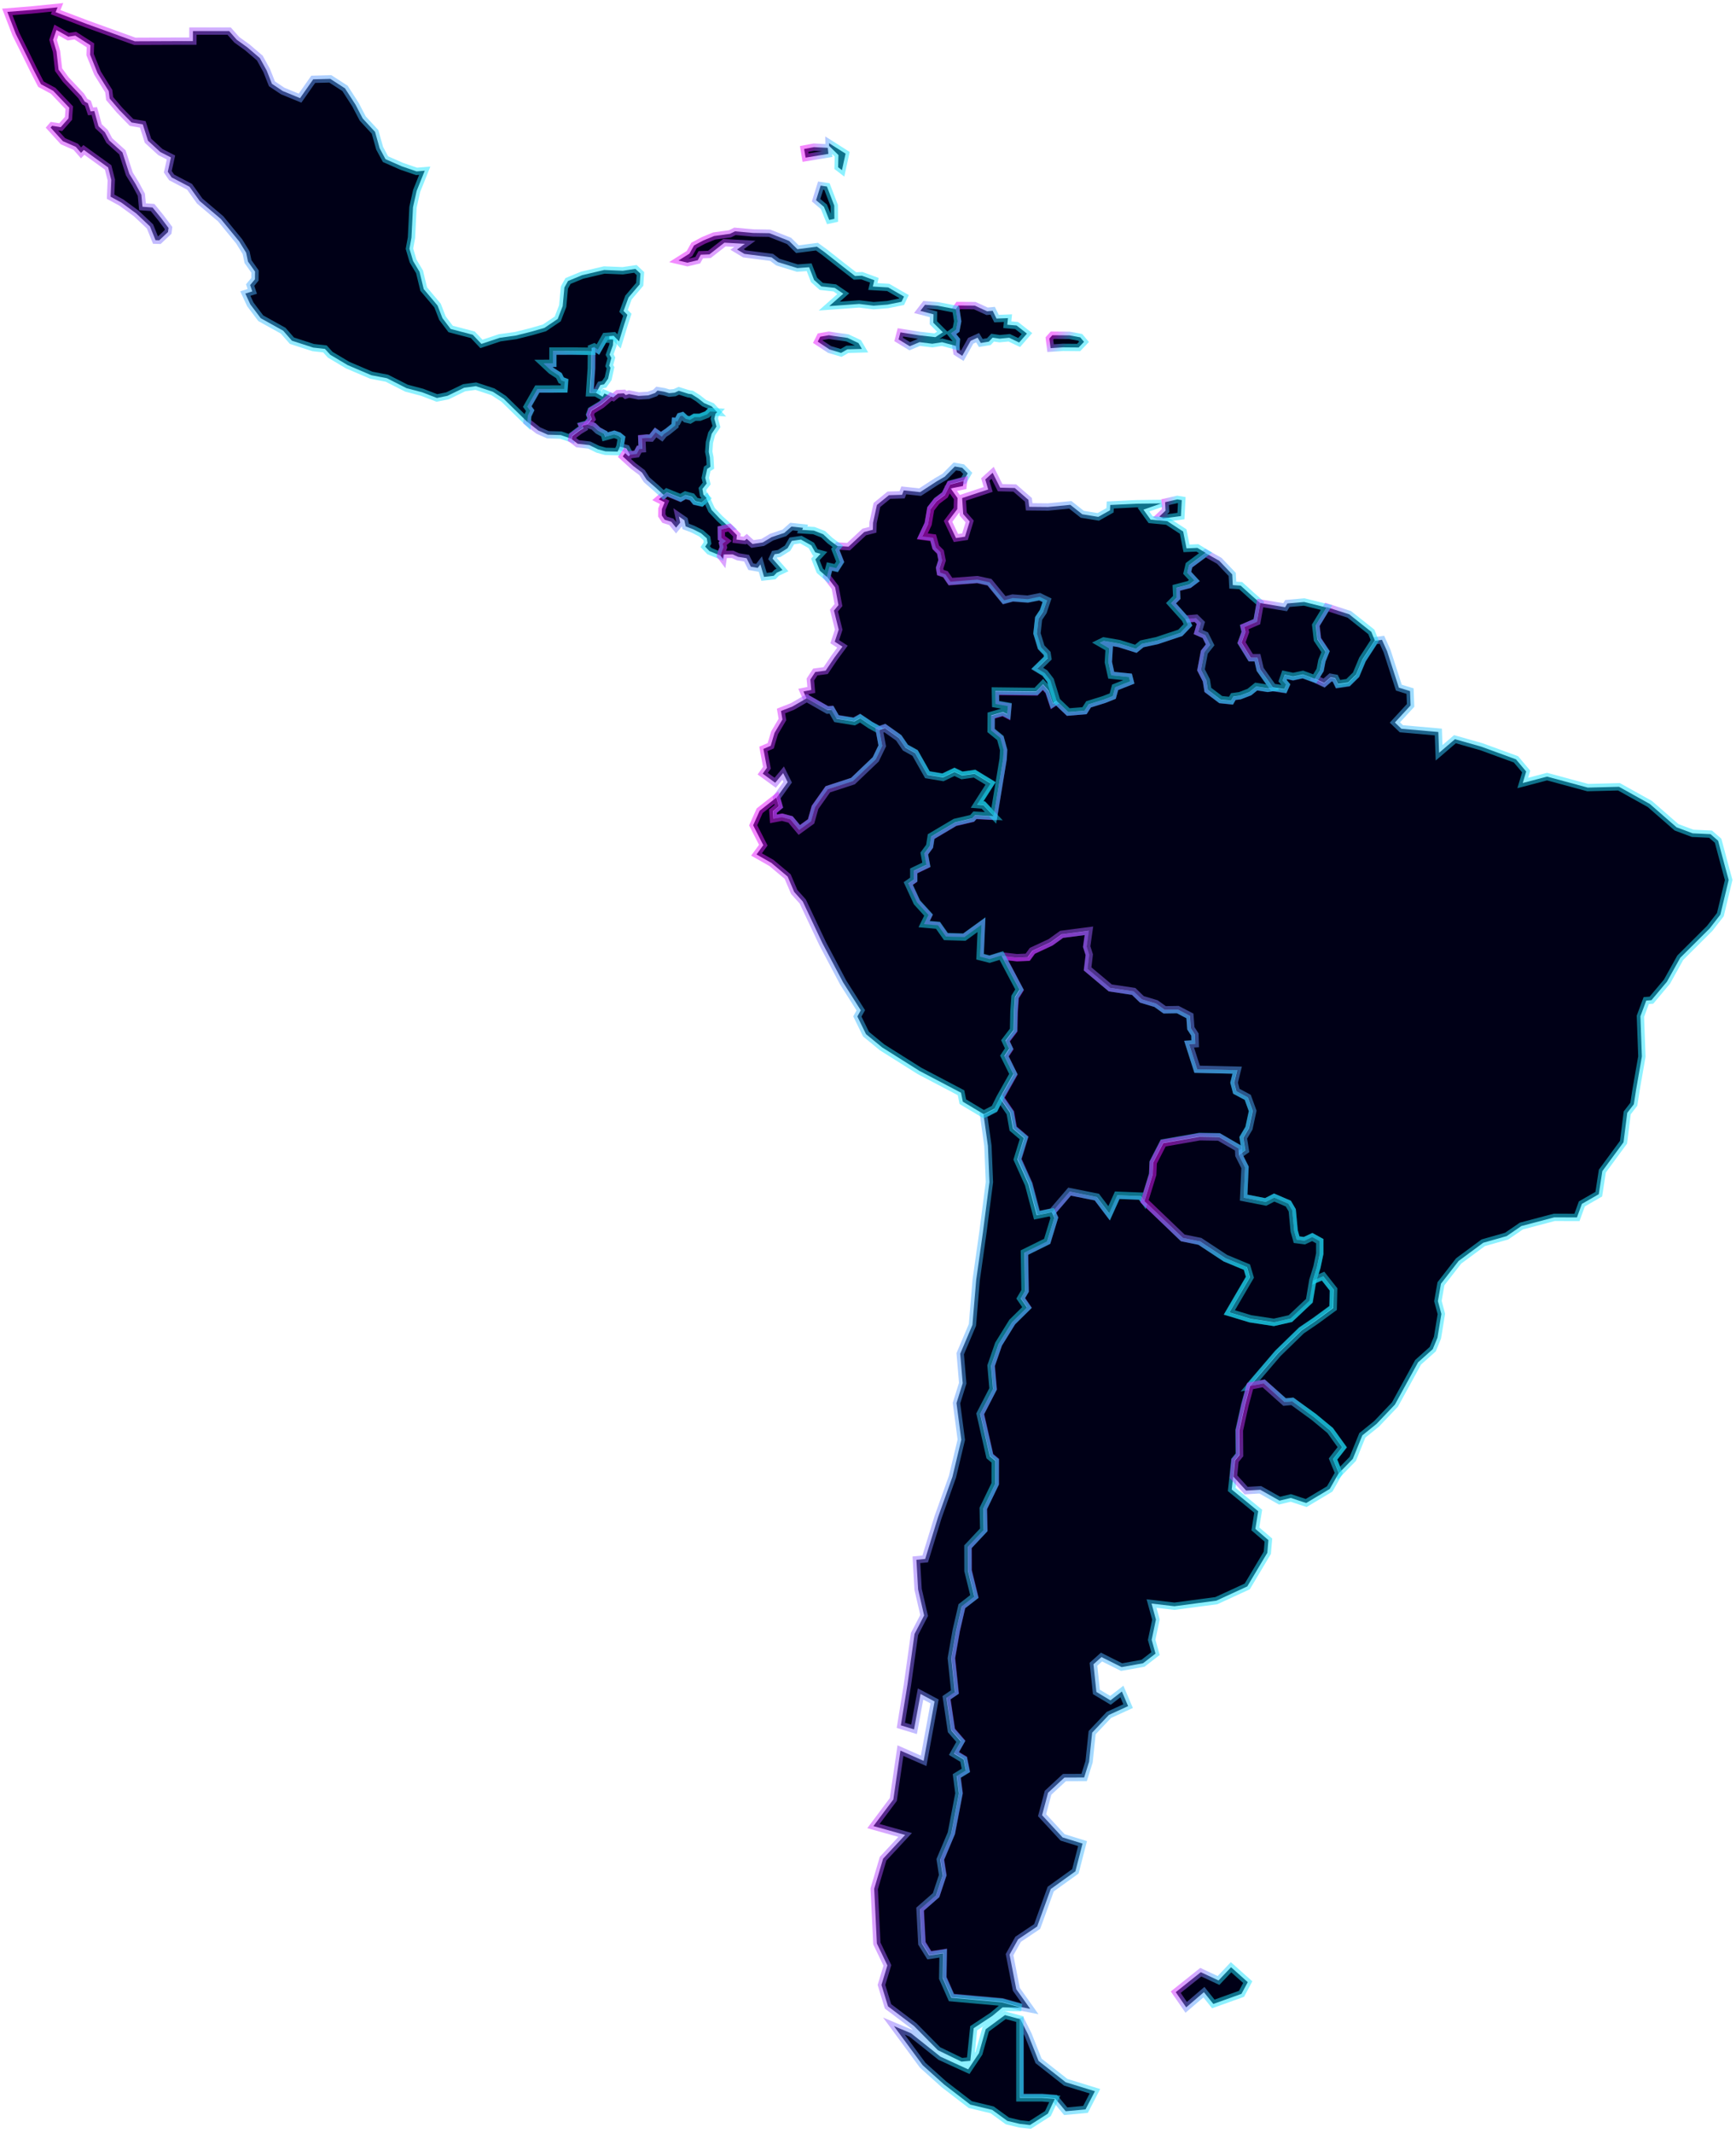 <svg width="237" height="291" viewBox="0 0 237 291" fill="none" xmlns="http://www.w3.org/2000/svg">
<path d="M148.196 287.817L145.489 288.066L144.036 286.311L142.319 286.179L139.269 286.176L139.267 275.432L140.361 277.616L141.786 281.2L145.49 284.112L149.479 285.339L148.196 287.817ZM149.721 163.338L151.395 165.552L152.507 163.086L155.756 163.213L156.216 163.868L161.455 168.895L163.784 169.367L167.266 171.667L170.201 172.889L170.61 174.273L167.805 179.083L170.678 179.951L173.878 180.438L176.131 179.925L178.715 177.487L179.18 174.698L180.592 174.095L182.022 175.914L181.964 178.445L179.565 180.203L177.651 181.506L174.435 184.635L170.633 189.08L169.92 191.717L169.158 195.138L169.187 198.49L168.569 199.245L168.348 201.446L168.153 203.236L171.771 206.199L171.382 208.606L173.162 210.138L173.017 211.867L170.279 216.458L166.055 218.403L160.339 219.161L157.209 218.794L157.808 220.977L157.225 223.743L157.751 225.625L156.042 226.946L153.121 227.467L150.381 226.097L149.281 227.08L149.678 230.852L151.602 232.006L153.162 230.797L154.01 232.792L151.386 233.991L149.099 236.414L148.68 240.386L148.006 242.529L145.315 242.54L143.081 244.609L142.264 247.672L145.066 250.704L147.791 251.548L146.811 255.336L143.445 257.751L141.594 262.86L138.993 264.608L137.825 266.701L138.745 271.419L140.641 274.096L139.44 273.861L136.799 273.134L129.914 272.516L128.733 269.84L128.788 266.453L126.891 266.742L125.887 265.119L125.638 260.443L127.824 258.534L128.727 255.809L128.396 253.662L129.906 250.083L130.947 244.644L130.641 242.274L131.885 241.514L131.58 240.011L130.258 239.216L131.197 237.559L129.91 236.073L129.244 231.604L130.39 230.825L129.908 226.206L130.578 222.392L131.34 219.116L133.046 217.794L132.179 214.274L132.17 211.004L134.328 208.703L134.262 205.787L135.888 202.419L135.895 199.281L135.155 198.662L133.842 192.873L135.598 189.475L135.329 186.308L136.347 183.363L138.213 180.351L140.224 178.368L139.371 177.123L139.966 176.105L139.875 170.877L142.979 169.342L143.956 166.131L143.611 165.36L145.985 162.593L149.721 163.338Z" fill="#000017" stroke="url(#paint0_linear_675_668)" stroke-opacity="0.5"/>
<path d="M155.775 163.208L152.529 163.082L151.42 165.545L149.747 163.333L146.024 162.59L143.653 165.354L141.6 165.776L140.486 161.561L138.956 158.16L139.853 155.247L138.36 153.978L137.98 151.823L136.586 149.799L138.38 146.604L137.156 144.129L137.809 143.142L137.299 142.055L138.412 140.592L138.466 138.111L138.607 136.067L139.218 135.085L136.758 130.434L138.874 130.677L140.34 130.614L140.974 129.743L143.462 128.577L144.961 127.497L148.684 127.012L148.381 129.165L148.731 130.272L148.503 132.206L151.592 134.798L154.778 135.276L155.898 136.36L157.821 136.936L158.999 137.781L160.789 137.751L162.442 138.615L162.567 140.302L163.122 141.155L163.158 142.417L162.329 142.466L163.423 145.889L168.878 146.011L168.461 147.716L168.765 148.885L170.32 149.717L170.991 151.567L170.486 153.919L169.707 155.232L169.981 156.946L169.091 157.568L169.042 156.64L166.391 155.102L163.749 155.06L158.791 155.934L157.426 158.586L157.355 160.215L156.233 163.862L155.775 163.208Z" fill="#000017" stroke="url(#paint1_linear_675_668)" stroke-opacity="0.5"/>
<path d="M170.666 189.113L174.472 184.667L177.693 181.537L179.61 180.234L182.013 178.476L182.071 175.944L180.639 174.126L179.226 174.729L179.786 172.916L180.173 171.068L180.174 169.358L179.148 168.795L178.077 169.297L177.012 169.158L176.68 167.967L176.414 165.142L175.88 164.224L173.952 163.395L172.788 163.995L169.775 163.408L169.964 159.274L169.121 157.592L170.013 156.969L169.738 155.253L170.52 153.938L171.027 151.583L170.353 149.731L168.794 148.898L168.489 147.728L168.907 146.02L163.436 145.898L162.339 142.471L163.171 142.422L163.134 141.158L162.578 140.304L162.452 138.615L160.794 137.751L158.999 137.78L157.818 136.934L155.89 136.358L154.766 135.272L151.57 134.794L148.472 132.198L148.701 130.262L148.35 129.154L148.654 126.998L144.92 127.484L143.417 128.565L140.921 129.732L140.285 130.605L138.816 130.668L136.694 130.424L135.084 130.92L133.786 130.589L133.976 126.216L131.635 127.91L129.116 127.836L128.038 126.302L126.144 126.135L126.747 124.903L125.161 123.16L123.974 120.584L124.726 120.061L124.724 118.856L126.448 118.033L126.164 116.491L126.892 115.5L127.099 114.172L130.362 112.238L132.701 111.691L133.084 111.264L135.656 111.397L136.938 103.621L137.005 102.392L136.558 100.77L135.292 99.737L135.306 97.679L136.915 97.212L137.484 97.506L137.581 96.421L135.909 96.128L135.874 94.355L141.433 94.419L142.378 93.441L143.171 94.34L143.726 96.011L144.266 95.662L145.836 97.16L148.055 96.977L148.608 96.11L150.73 95.449L151.905 94.984L152.236 93.784L154.275 92.978L154.121 92.382L151.703 92.139L151.307 90.352L151.422 88.45L150.144 87.714L150.68 87.453L152.793 87.816L155.061 88.526L155.885 87.854L157.937 87.414L161.129 86.35L162.172 85.266L161.795 84.464L163.279 84.338L163.942 84.993L163.571 86.242L164.552 86.672L165.206 87.992L164.416 88.991L163.961 91.406L164.691 92.839L164.898 94.151L166.654 95.48L168.054 95.621L168.37 95.066L169.272 94.943L170.563 94.446L171.491 93.693L173.069 93.934L173.764 93.832L175.316 94.064L175.572 93.484L175.094 92.921L175.379 92.1L176.53 92.352L177.879 92.062L179.513 92.663L180.759 93.248L181.642 92.479L182.28 92.597L182.67 93.396L184.036 93.193L185.13 92.116L186.005 90.029L187.694 87.43L188.666 87.296L189.372 88.866L190.972 93.826L192.499 94.294L192.575 96.249L190.43 98.581L191.317 99.435L196.361 99.879L196.464 102.719L198.632 100.86L202.223 101.878L206.962 103.609L208.355 105.268L207.887 106.837L211.205 105.964L216.759 107.464L221.023 107.353L225.241 109.701L228.885 112.883L231.083 113.703L233.524 113.817L234.558 114.714L235.527 118.341L236 120.068L234.864 124.799L233.412 126.673L229.39 130.68L227.572 133.949L225.459 136.466L224.746 136.523L223.949 138.667L224.151 144.156L223.355 148.71L223.052 150.67L222.15 151.846L221.645 155.852L218.751 159.796L218.266 162.941L215.956 164.267L215.288 166.109L212.187 166.102L207.698 167.286L205.688 168.662L202.492 169.568L199.134 172.049L196.718 175.162L196.303 177.524L196.777 179.28L196.244 182.516L195.597 184.09L193.602 185.874L190.436 191.646L187.927 194.282L185.986 195.847L184.685 199.055L182.797 201.001L182.008 199.074L183.266 197.47L181.615 195.183L179.377 193.338L176.439 191.213L175.38 191.31L172.517 188.764L170.666 189.113Z" fill="#000017" stroke="url(#paint2_linear_675_668)" stroke-opacity="0.5"/>
<path d="M113.91 29.858L113.209 30.012L112.483 28.22L111.413 27.316L112.035 25.326L112.895 25.453L113.894 28.052L113.91 29.858ZM113.094 20.998L109.98 21.507L109.78 20.331L111.123 20.076L113.01 20.172L113.094 20.998ZM115.437 20.966L114.944 23.219L114.418 22.814L114.465 21.157L113.185 19.899L113.179 19.533L115.437 20.966Z" fill="#000017" stroke="url(#paint3_linear_675_668)" stroke-opacity="0.5"/>
<path d="M80.809 47.9L80.787 47.465L81.127 47.33L81.637 47.679L82.644 45.891L83.178 45.852L83.188 46.288L83.72 46.301L83.674 47.107L83.219 48.385L83.465 48.842L83.171 49.897L83.348 50.178L83.023 51.663L82.471 52.441L81.963 52.535L81.406 53.549L80.567 53.55L80.787 50.238L80.809 47.9Z" fill="#000017" stroke="url(#paint4_linear_675_668)" stroke-opacity="0.5"/>
<path d="M139.23 275.498L139.232 286.245L142.285 286.248L144.003 286.381L143.058 288.392L140.613 289.95L139.212 289.79L137.523 289.384L135.453 287.88L132.466 287.161L128.878 284.405L125.965 281.788L122.037 276.445L124.388 277.436L128.392 280.622L132.175 282.355L133.646 280.144L134.571 276.887L137.199 274.948L139.23 275.498ZM140.412 161.599L141.529 165.82L143.586 165.398L143.932 166.168L142.953 169.381L139.847 170.915L139.938 176.146L139.343 177.164L140.196 178.409L138.184 180.392L136.316 183.406L135.297 186.351L135.567 189.518L133.809 192.918L135.123 198.708L135.864 199.328L135.857 202.466L134.229 205.835L134.295 208.752L132.136 211.053L132.145 214.324L133.013 217.845L131.305 219.167L130.542 222.445L129.872 226.259L130.354 230.879L129.208 231.659L129.874 236.129L131.162 237.615L130.222 239.273L131.545 240.068L131.85 241.571L130.606 242.332L130.912 244.702L129.87 250.143L128.359 253.723L128.69 255.87L127.786 258.596L125.599 260.506L125.848 265.183L126.853 266.806L128.752 266.517L128.697 269.905L129.878 272.582L136.769 273.2L139.412 273.927L136.875 273.893L135.502 275.04L132.928 276.737L132.469 281.189L131.262 281.301L128.044 279.74L124.78 276.434L121.233 273.757L120.34 270.835L121.147 268.167L119.712 265.181L119.347 257.712L120.559 253.611L123.571 250.37L119.242 249.16L121.958 245.53L122.929 238.862L126.098 240.259L127.588 232.154L125.675 231.134L124.784 235.964L122.985 235.414L123.881 229.902L124.853 222.943L126.163 220.423L125.342 216.869L125.107 212.825L126.31 212.709L128.059 207.018L130.03 201.494L131.237 196.442L130.58 191.446L131.431 188.73L131.09 184.708L132.758 180.776L133.271 174.635L134.187 168.153L135.078 161.292L134.87 156.336L134.276 152.112L135.743 151.351L136.506 149.824L137.904 151.85L138.285 154.008L139.781 155.279L138.883 158.196L140.412 161.599Z" fill="#000017" stroke="url(#paint5_linear_675_668)" stroke-opacity="0.5"/>
<path d="M120.022 99.568L118.8 98.897L117.399 97.96L116.588 98.41L114.165 98.017L113.468 96.8L112.937 96.844L110.08 95.228L109.693 94.349L110.759 94.137L110.632 92.718L111.302 91.692L112.719 91.502L113.92 89.721L115.013 88.232L113.961 87.557L114.5 85.91L113.855 83.31L114.467 82.563L114.017 80.154L112.861 78.635L113.227 77.247L114.147 77.451L114.685 76.603L114.022 74.918L114.37 74.499L115.844 74.59L117.987 72.589L119.163 72.283L119.19 71.334L119.717 68.903L121.354 67.566L123.154 67.511L123.381 66.909L125.615 67.15L127.862 65.691L128.975 65.044L130.356 63.648L131.369 63.826L132.117 64.589L131.563 65.563L129.729 66.048L129.004 67.491L127.899 68.319L127.069 69.389L126.72 71.441L125.929 73.12L127.402 73.312L127.768 74.629L128.398 75.258L128.624 76.41L128.285 77.468L128.385 78.063L129.088 78.302L129.768 79.297L133.44 79.023L135.099 79.386L137.108 81.838L138.262 81.533L140.319 81.686L141.946 81.361L142.956 81.85L142.442 83.383L141.805 84.337L141.581 86.375L142.155 88.261L142.967 89.104L143.065 89.739L141.618 91.15L142.654 91.775L143.414 92.765L144.284 95.589L143.745 95.938L143.189 94.268L142.395 93.37L141.45 94.346L135.888 94.282L135.923 96.055L137.596 96.347L137.499 97.432L136.929 97.138L135.32 97.605L135.306 99.662L136.572 100.694L137.019 102.316L136.952 103.543L135.669 111.315L134.239 109.807L133.387 109.74L135.229 106.855L133.043 105.527L131.329 105.771L130.297 105.281L128.724 106.03L126.599 105.675L124.917 102.706L123.595 101.976L122.683 100.641L120.784 99.299L120.022 99.568Z" fill="#000017" stroke="url(#paint6_linear_675_668)" stroke-opacity="0.5"/>
<path d="M98.39 75.826L96.848 75.189L96.273 74.587L96.599 74.087L96.496 73.452L95.709 72.763L94.591 72.197L93.614 71.828L93.426 70.985L92.682 70.47L92.864 71.308L92.297 71.996L91.648 71.197L90.736 70.912L90.347 70.33L90.364 69.451L90.74 68.541L89.938 68.133L90.589 67.574L91.016 67.201L92.887 67.968L93.541 67.591L94.441 67.832L94.912 68.428L95.75 68.621L96.431 68.007L97.15 69.578L98.248 70.74L99.582 71.97L98.483 72.228L98.499 73.386L99.091 73.814L98.665 74.154L98.777 74.674L98.54 75.257L98.39 75.826Z" fill="#000017" stroke="url(#paint7_linear_675_668)" stroke-opacity="0.5"/>
<path d="M100.345 31.564L102.809 31.785L105.049 31.82L107.727 32.873L108.862 34.002L111.526 33.654L112.535 34.378L114.951 36.279L116.726 37.658L117.664 37.616L119.366 38.239L119.158 39.095L121.26 39.221L123.416 40.465L123.077 41.175L121.181 41.56L119.262 41.709L117.297 41.47L113.214 41.766L115.126 40.074L113.963 39.284L112.125 39.081L111.14 38.202L110.464 36.462L108.853 36.581L106.193 35.759L105.338 35.116L101.621 34.639L100.625 34.04L101.695 33.27L98.898 33.111L96.849 34.712L95.667 34.755L95.258 35.504L93.846 35.839L92.627 35.549L94.132 34.6L94.749 33.489L96.039 32.803L97.496 32.201L99.655 31.904L100.345 31.564Z" fill="#000017" stroke="url(#paint8_linear_675_668)" stroke-opacity="0.5"/>
<path d="M130.477 42.201L130.836 41.685L133.07 41.699L134.766 42.477L135.521 42.401L136.041 43.47L137.608 43.41L137.515 44.307L138.789 44.416L140.197 45.517L139.133 46.736L137.772 46.085L136.457 46.211L135.515 46.068L134.999 46.614L133.899 46.798L133.463 46.073L132.518 46.502L131.371 48.548L130.634 48.074L130.489 47.215L130.548 46.402L129.811 45.503L130.509 44.997L130.728 43.842L130.477 42.201Z" fill="#000017" stroke="url(#paint9_linear_675_668)" stroke-opacity="0.5"/>
<path d="M106.019 108.848L107.534 106.726L106.918 105.487L105.83 106.804L104.125 105.561L104.703 104.761L104.222 102.188L105.219 101.759L105.743 99.993L106.82 98.168L106.622 97.011L108.182 96.402L110.138 95.274L112.985 96.893L113.515 96.848L114.21 98.067L116.625 98.46L117.434 98.01L118.831 98.949L120.049 99.621L120.447 101.774L119.561 103.617L116.456 106.587L113.034 107.707L111.29 110.178L110.751 112.095L109.142 113.265L107.947 111.829L106.798 111.522L105.621 111.749L105.544 110.706L106.356 110.03L106.019 108.848Z" fill="#000017" stroke="url(#paint10_linear_675_668)" stroke-opacity="0.5"/>
<path d="M160.515 271.82L163.934 269.094L166.355 270.226L168.065 268.418L170.345 270.452L169.489 272.048L165.643 273.428L164.361 271.82L161.939 273.889L160.515 271.82Z" fill="#000017" stroke="url(#paint11_linear_675_668)" stroke-opacity="0.5"/>
<path d="M185.129 92.045L184.038 93.118L182.675 93.32L182.287 92.525L181.651 92.406L180.769 93.172L179.525 92.589L180.247 91.383L180.495 90.096L180.987 88.885L179.882 87.216L179.656 85.278L181.138 82.841L182.105 83.153L184.201 83.824L187.215 86.216L187.686 87.375L186.002 89.963L185.129 92.045Z" fill="#000017" stroke="url(#paint12_linear_675_668)" stroke-opacity="0.5"/>
<path d="M78.024 59.871L76.563 59.366L74.786 59.313L73.483 58.736L71.95 57.537L72.02 56.688L72.351 56.005L71.946 55.459L73.317 53.072L76.974 53.063L77.047 52.064L76.585 51.886L76.268 51.249L75.216 50.569L74.155 49.584L75.441 49.577L75.443 47.913L78.103 47.908L80.738 47.941L80.715 50.282L80.493 53.599L81.343 53.599L82.272 54.128L82.518 53.693L83.353 54.066L82.055 55.181L80.704 55.999L80.504 56.559L80.731 57.131L80.138 57.871L79.472 58.05L79.623 58.393L79.089 58.713L78.112 59.447L78.024 59.871Z" fill="#000017" stroke="url(#paint13_linear_675_668)" stroke-opacity="0.5"/>
<path d="M164.58 75.468L166.455 76.517L168.221 78.373L168.302 79.838L169.378 79.905L170.908 81.292L172.035 82.28L171.579 84.831L169.846 85.571L169.999 86.239L169.473 87.699L170.739 89.754L171.653 89.757L172.028 91.352L173.772 93.809L173.076 93.91L171.498 93.67L170.569 94.421L169.277 94.917L168.374 95.039L168.058 95.592L166.657 95.452L164.9 94.127L164.693 92.82L163.962 91.391L164.417 88.984L165.208 87.988L164.554 86.672L163.572 86.244L163.943 84.999L163.279 84.346L161.794 84.472L159.861 82.319L160.635 81.538L160.578 80.226L162.336 79.77L163.045 79.237L162.067 78.181L162.317 77.142L164.58 75.468Z" fill="#000017" stroke="url(#paint14_linear_675_668)" stroke-opacity="0.5"/>
<path d="M86.014 62.103L85.522 61.196L84.654 60.944L84.853 59.781L84.465 59.466L83.878 59.259L82.626 59.604L82.52 59.213L81.658 58.746L81.043 58.166L80.201 57.92L80.795 57.18L80.568 56.606L80.768 56.045L82.121 55.226L83.422 54.109L83.718 54.223L84.344 53.707L85.16 53.666L85.426 53.905L85.869 53.759L87.194 54.023L88.513 53.947L89.431 53.622L89.766 53.293L90.676 53.445L91.359 53.646L92.105 53.577L92.672 53.321L93.976 53.729L94.429 53.794L95.3 54.342L96.125 54.999L97.162 55.447L97.914 56.252L96.935 56.192L96.54 56.59L95.549 56.971L94.828 56.973L94.198 57.345L93.626 57.212L93.139 56.766L92.841 56.851L92.475 57.548L92.201 57.523L92.154 58.124L91.157 58.925L90.632 59.271L90.339 59.632L89.497 59.044L88.882 59.82L88.286 59.8L87.616 59.868L87.677 61.295L87.259 61.322L86.902 61.984L86.014 62.103Z" fill="#000017" stroke="url(#paint15_linear_675_668)" stroke-opacity="0.5"/>
<path d="M126.287 41.585L128.024 41.718L130.494 42.193L130.743 43.831L130.526 44.985L129.831 45.49L130.564 46.389L130.505 47.2L128.614 46.693L127.271 46.9L125.533 46.684L124.2 47.242L122.675 46.311L122.926 45.347L125.548 45.762L127.696 46.003L128.722 45.337L127.421 44.036L127.442 42.887L125.645 42.418L126.287 41.585Z" fill="#000017" stroke="url(#paint16_linear_675_668)" stroke-opacity="0.5"/>
<path d="M113.803 45.841L115.7 46.104L117.198 46.808L117.666 47.61L115.683 47.664L114.828 48.152L113.249 47.683L111.638 46.616L111.976 45.946L113.162 45.741L113.803 45.841Z" fill="#000017" stroke="url(#paint17_linear_675_668)" stroke-opacity="0.5"/>
<path d="M57.986 23.294L56.88 26.049L56.38 28.292L56.173 32.435L55.897 33.935L56.392 35.605L57.275 37.09L57.846 39.444L59.737 41.693L60.403 43.409L61.518 44.885L64.545 45.677L65.724 46.926L68.225 46.092L70.398 45.79L72.534 45.254L74.327 44.74L76.141 43.518L76.82 41.764L77.054 39.227L77.547 38.34L79.478 37.545L82.493 36.839L85.018 36.945L86.747 36.687L87.431 37.332L87.334 38.796L85.802 40.594L85.125 42.428L85.65 42.952L85.222 44.249L84.508 46.582L83.786 45.816L83.189 45.865L82.647 45.904L81.625 47.704L81.107 47.352L80.763 47.489L80.785 47.927L78.148 47.894L75.486 47.899L75.484 49.571L74.197 49.578L75.259 50.568L76.312 51.251L76.629 51.891L77.091 52.07L77.018 53.074L73.358 53.084L71.987 55.481L72.391 56.03L72.061 56.717L71.991 57.57L68.764 54.412L67.294 53.456L64.965 52.688L63.374 52.902L61.084 54.009L59.646 54.3L57.633 53.525L55.497 52.964L52.832 51.61L50.694 51.196L47.467 49.819L45.081 48.4L44.361 47.606L42.766 47.429L39.85 46.485L38.663 45.123L35.599 43.421L34.171 41.525L33.492 40.054L34.442 39.758L34.15 38.895L34.804 38.108L34.819 37.057L33.857 35.689L33.599 34.472L32.644 32.923L30.131 29.858L27.265 27.431L25.878 25.485L23.43 24.204L22.907 23.435L23.341 21.484L21.888 20.744L20.205 19.2L19.494 16.971L17.96 16.71L16.305 15.015L14.969 13.442L14.844 12.429L13.312 9.968L12.301 7.451L12.345 6.18L10.283 4.862L9.331 5.007L7.704 4.09L7.246 5.441L7.718 7.032L7.996 9.504L8.974 10.852L11.09 13.095L11.56 13.858L11.993 14.088L12.369 15.197L12.876 15.153L13.448 17.225L14.314 18.04L14.921 19.17L16.713 20.787L17.659 23.725L18.506 25.102L19.297 26.567L19.454 28.21L20.829 28.313L21.972 29.723L23.006 31.104L22.937 31.656L21.737 32.787L21.232 32.772L20.48 30.899L18.614 29.135L16.558 27.632L15.1 26.84L15.195 24.551L14.762 22.845L13.403 21.866L11.444 20.453L11.068 20.861L10.348 20.034L8.59 19.264L6.909 17.41L7.117 17.168L8.292 17.35L9.349 16.151L9.456 14.698L7.261 12.387L5.587 11.487L4.537 9.445L3.479 7.287L2.158 4.635L1 1.624L4.24 1.366L7.861 1L7.594 1.659L11.899 3.29L18.403 5.637L24.073 5.613L26.333 5.612L26.339 4.239L31.279 4.24L32.318 5.42L33.776 6.469L35.47 7.921L36.415 9.638L37.125 11.436L38.598 12.419L40.965 13.392L42.761 10.822L45.093 10.759L47.102 12.059L48.532 14.278L49.518 16.167L51.2 17.994L51.828 20.225L52.626 21.715L54.85 22.694L56.873 23.387L57.986 23.294Z" fill="#000017" stroke="url(#paint18_linear_675_668)" stroke-opacity="0.5"/>
<path d="M90.599 67.529L89.613 66.622L88.28 65.459L87.653 64.486L86.451 63.578L85.022 62.271L85.34 61.823L85.811 62.259L86.026 62.054L86.913 61.935L87.269 61.273L87.687 61.246L87.626 59.818L88.295 59.751L88.89 59.771L89.505 58.994L90.346 59.582L90.639 59.221L91.164 58.876L92.159 58.074L92.206 57.473L92.479 57.499L92.845 56.801L93.143 56.716L93.629 57.162L94.201 57.295L94.83 56.923L95.55 56.921L96.54 56.54L96.935 56.142L97.913 56.201L97.667 56.482L97.522 57.134L97.812 58.201L97.155 59.193L96.85 60.363L96.758 61.642L96.91 62.388L96.983 63.692L96.547 63.974L96.281 65.21L96.476 65.972L95.894 66.709L96.026 67.486L96.463 67.958L95.78 68.568L94.939 68.377L94.466 67.785L93.562 67.545L92.906 67.92L91.028 67.158L90.599 67.529Z" fill="#000017" stroke="url(#paint19_linear_675_668)" stroke-opacity="0.5"/>
<path d="M112.877 78.702L111.926 77.876L111.315 76.329L112.02 75.564L111.297 75.366L110.764 74.418L109.344 73.62L108.097 73.802L107.518 74.801L106.365 75.523L105.744 75.623L105.464 76.22L106.825 77.775L106.046 78.141L105.634 78.565L104.307 78.711L103.813 77.001L103.442 77.488L102.501 77.319L101.927 76.166L100.757 75.975L100.017 75.64L98.793 75.644L98.704 76.267L98.377 75.833L98.528 75.264L98.766 74.682L98.654 74.162L99.081 73.822L98.487 73.395L98.471 72.237L99.574 71.979L100.598 73.012L100.539 73.621L101.678 73.751L101.947 73.516L102.73 74.222L104.134 74.014L105.346 73.289L107.078 72.709L108.052 71.849L109.626 72.018L109.521 72.301L111.11 72.399L112.38 72.896L113.31 73.761L114.383 74.555L114.037 74.975L114.699 76.665L114.161 77.516L113.242 77.311L112.877 78.702Z" fill="#000017" stroke="url(#paint20_linear_675_668)" stroke-opacity="0.5"/>
<path d="M136.537 149.74L135.773 151.265L134.306 152.026L131.446 150.317L131.199 149.098L125.544 146.128L120.43 142.91L118.229 141.104L117.048 138.692L117.516 137.851L115.101 134.042L112.289 128.716L109.594 123.005L108.428 121.703L107.53 119.601L105.314 117.74L103.282 116.587L104.206 115.318L102.823 112.608L103.71 110.62L105.985 108.83L106.323 110.009L105.509 110.685L105.586 111.725L106.765 111.499L107.917 111.806L109.114 113.239L110.726 112.071L111.266 110.158L113.014 107.691L116.443 106.574L119.554 103.609L120.442 101.769L120.043 99.621L120.804 99.352L122.701 100.693L123.611 102.027L124.932 102.757L126.612 105.724L128.735 106.08L130.307 105.331L131.337 105.821L133.049 105.577L135.233 106.904L133.393 109.788L134.245 109.855L135.673 111.363L133.102 111.23L132.72 111.656L130.382 112.203L127.121 114.135L126.913 115.462L126.186 116.451L126.47 117.991L124.747 118.814L124.749 120.018L123.997 120.54L125.184 123.114L126.769 124.855L126.166 126.086L128.059 126.253L129.137 127.785L131.655 127.859L133.994 126.166L133.804 130.535L135.101 130.866L136.71 130.37L139.176 135.023L138.564 136.005L138.422 138.049L138.367 140.531L137.253 141.994L137.763 143.081L137.109 144.069L138.336 146.544L136.537 149.74Z" fill="#000017" stroke="url(#paint21_linear_675_668)" stroke-opacity="0.5"/>
<path d="M146.01 45.759L147.474 46.03L147.99 46.641L147.256 47.413L145.101 47.395L143.427 47.503L143.261 46.19L143.666 45.741L146.01 45.759Z" fill="#000017" stroke="url(#paint22_linear_675_668)" stroke-opacity="0.5"/>
<path d="M156.247 163.895L157.371 160.254L157.442 158.627L158.809 155.98L163.778 155.107L166.426 155.149L169.082 156.684L169.13 157.611L169.973 159.288L169.784 163.411L172.794 163.997L173.957 163.398L175.883 164.225L176.417 165.14L176.682 167.957L177.015 169.145L178.079 169.283L179.148 168.783L180.173 169.344L180.172 171.05L179.786 172.892L179.227 174.7L178.76 177.481L176.174 179.913L173.92 180.425L170.718 179.939L167.842 179.073L170.65 174.274L170.24 172.893L167.303 171.674L163.819 169.38L161.489 168.91L156.247 163.895Z" fill="#000017" stroke="url(#paint23_linear_675_668)" stroke-opacity="0.5"/>
<path d="M172.05 82.284L175.449 82.851L175.754 82.341L178.048 82.137L181.097 82.897L179.621 85.326L179.846 87.258L180.959 88.929L180.463 90.143L180.214 91.431L179.49 92.616L177.866 92.019L176.525 92.307L175.381 92.056L175.098 92.871L175.573 93.431L175.318 94.007L173.775 93.777L172.043 91.328L171.671 89.737L170.762 89.734L169.505 87.686L170.028 86.231L169.875 85.565L171.597 84.827L172.05 82.284Z" fill="#000017" stroke="url(#paint24_linear_675_668)" stroke-opacity="0.5"/>
<path d="M84.631 60.944L84.314 61.627L82.661 61.584L81.633 61.306L80.454 60.729L78.868 60.548L78.06 59.924L78.148 59.498L79.126 58.763L79.662 58.441L79.51 58.097L80.178 57.918L81.019 58.163L81.634 58.744L82.496 59.212L82.602 59.603L83.854 59.258L84.442 59.464L84.829 59.78L84.631 60.944Z" fill="#000017" stroke="url(#paint25_linear_675_668)" stroke-opacity="0.5"/>
<path d="M159.062 68.52L160.728 68.14L161.338 68.242L161.222 70.416L158.8 70.736L158.277 70.474L159.118 69.672L159.062 68.52Z" fill="#000017" stroke="url(#paint26_linear_675_668)" stroke-opacity="0.5"/>
<path d="M170.675 189.106L172.52 188.756L175.373 191.304L176.429 191.207L179.356 193.333L181.586 195.181L183.232 197.468L181.978 199.074L182.765 201.003L181.535 203.158L178.322 205.078L176.223 204.386L174.684 204.756L172.055 203.273L170.126 203.384L168.394 201.485L168.614 199.282L169.231 198.527L169.203 195.171L169.964 191.746L170.675 189.106Z" fill="#000017" stroke="url(#paint27_linear_675_668)" stroke-opacity="0.5"/>
<path d="M131.55 65.627L131.469 66.31L129.793 66.646L130.724 67.957L130.689 69.464L129.43 71.135L130.511 73.413L131.742 73.226L132.382 71.151L131.497 70.139L131.353 67.959L134.908 66.784L134.512 65.422L135.514 64.509L136.538 66.542L138.54 66.588L140.395 68.198L140.507 69.153L143.069 69.178L146.12 68.881L147.755 70.171L149.938 70.526L151.539 69.627L151.572 68.903L155.108 68.729L158.528 68.688L156.104 69.539L157.08 70.898L159.362 71.114L161.527 72.525L161.982 74.821L163.469 74.757L164.588 75.432L162.326 77.111L162.077 78.153L163.054 79.212L162.345 79.747L160.588 80.204L160.645 81.52L159.871 82.303L161.804 84.462L162.182 85.264L161.138 86.348L157.945 87.411L155.892 87.851L155.068 88.522L152.798 87.812L150.685 87.45L150.149 87.711L151.427 88.447L151.312 90.347L151.708 92.133L154.127 92.376L154.281 92.972L152.242 93.778L151.911 94.977L150.735 95.442L148.612 96.102L148.059 96.969L145.84 97.152L144.269 95.655L143.398 92.83L142.639 91.84L141.603 91.215L143.05 89.805L142.951 89.169L142.14 88.327L141.566 86.44L141.79 84.402L142.427 83.448L142.941 81.915L141.931 81.426L140.304 81.75L138.247 81.598L137.094 81.903L135.085 79.45L133.427 79.087L129.755 79.362L129.075 78.367L128.373 78.128L128.273 77.532L128.612 76.474L128.386 75.323L127.756 74.693L127.39 73.376L125.917 73.184L126.708 71.505L127.057 69.453L127.887 68.382L128.992 67.555L129.717 66.112L131.55 65.627Z" fill="#000017" stroke="url(#paint28_linear_675_668)" stroke-opacity="0.5"/>
<defs>
<linearGradient id="paint0_linear_675_668" x1="125.638" y1="200.615" x2="162.516" y2="206.112" gradientUnits="userSpaceOnUse">
<stop stop-color="#EC11FF"/>
<stop offset="1" stop-color="#1BE4FF"/>
</linearGradient>
<linearGradient id="paint1_linear_675_668" x1="136.586" y1="138.758" x2="157.754" y2="144.99" gradientUnits="userSpaceOnUse">
<stop stop-color="#EC11FF"/>
<stop offset="1" stop-color="#1BE4FF"/>
</linearGradient>
<linearGradient id="paint2_linear_675_668" x1="123.974" y1="119.69" x2="191.974" y2="141.349" gradientUnits="userSpaceOnUse">
<stop stop-color="#EC11FF"/>
<stop offset="1" stop-color="#1BE4FF"/>
</linearGradient>
<linearGradient id="paint3_linear_675_668" x1="109.78" y1="22.709" x2="113.445" y2="23.365" gradientUnits="userSpaceOnUse">
<stop stop-color="#EC11FF"/>
<stop offset="1" stop-color="#1BE4FF"/>
</linearGradient>
<linearGradient id="paint4_linear_675_668" x1="80.567" y1="48.185" x2="82.637" y2="48.466" gradientUnits="userSpaceOnUse">
<stop stop-color="#EC11FF"/>
<stop offset="1" stop-color="#1BE4FF"/>
</linearGradient>
<linearGradient id="paint5_linear_675_668" x1="119.242" y1="192.287" x2="135.74" y2="193.254" gradientUnits="userSpaceOnUse">
<stop stop-color="#EC11FF"/>
<stop offset="1" stop-color="#1BE4FF"/>
</linearGradient>
<linearGradient id="paint6_linear_675_668" x1="109.693" y1="78.093" x2="131.554" y2="83.355" gradientUnits="userSpaceOnUse">
<stop stop-color="#EC11FF"/>
<stop offset="1" stop-color="#1BE4FF"/>
</linearGradient>
<linearGradient id="paint7_linear_675_668" x1="89.938" y1="69.815" x2="95.606" y2="71.917" gradientUnits="userSpaceOnUse">
<stop stop-color="#EC11FF"/>
<stop offset="1" stop-color="#1BE4FF"/>
</linearGradient>
<linearGradient id="paint8_linear_675_668" x1="92.627" y1="34.656" x2="102.908" y2="44.948" gradientUnits="userSpaceOnUse">
<stop stop-color="#EC11FF"/>
<stop offset="1" stop-color="#1BE4FF"/>
</linearGradient>
<linearGradient id="paint9_linear_675_668" x1="129.811" y1="43.765" x2="135.357" y2="46.55" gradientUnits="userSpaceOnUse">
<stop stop-color="#EC11FF"/>
<stop offset="1" stop-color="#1BE4FF"/>
</linearGradient>
<linearGradient id="paint10_linear_675_668" x1="104.125" y1="100.726" x2="114.131" y2="103.737" gradientUnits="userSpaceOnUse">
<stop stop-color="#EC11FF"/>
<stop offset="1" stop-color="#1BE4FF"/>
</linearGradient>
<linearGradient id="paint11_linear_675_668" x1="160.515" y1="270.076" x2="165.365" y2="272.966" gradientUnits="userSpaceOnUse">
<stop stop-color="#EC11FF"/>
<stop offset="1" stop-color="#1BE4FF"/>
</linearGradient>
<linearGradient id="paint12_linear_675_668" x1="179.525" y1="86.016" x2="184.64" y2="87.338" gradientUnits="userSpaceOnUse">
<stop stop-color="#EC11FF"/>
<stop offset="1" stop-color="#1BE4FF"/>
</linearGradient>
<linearGradient id="paint13_linear_675_668" x1="71.946" y1="51.533" x2="78.879" y2="53.726" gradientUnits="userSpaceOnUse">
<stop stop-color="#EC11FF"/>
<stop offset="1" stop-color="#1BE4FF"/>
</linearGradient>
<linearGradient id="paint14_linear_675_668" x1="159.861" y1="81.566" x2="168.697" y2="83.592" gradientUnits="userSpaceOnUse">
<stop stop-color="#EC11FF"/>
<stop offset="1" stop-color="#1BE4FF"/>
</linearGradient>
<linearGradient id="paint15_linear_675_668" x1="80.201" y1="55.963" x2="88.398" y2="61.429" gradientUnits="userSpaceOnUse">
<stop stop-color="#EC11FF"/>
<stop offset="1" stop-color="#1BE4FF"/>
</linearGradient>
<linearGradient id="paint16_linear_675_668" x1="122.675" y1="43.299" x2="127.083" y2="45.384" gradientUnits="userSpaceOnUse">
<stop stop-color="#EC11FF"/>
<stop offset="1" stop-color="#1BE4FF"/>
</linearGradient>
<linearGradient id="paint17_linear_675_668" x1="111.638" y1="46.472" x2="114.026" y2="48.452" gradientUnits="userSpaceOnUse">
<stop stop-color="#EC11FF"/>
<stop offset="1" stop-color="#1BE4FF"/>
</linearGradient>
<linearGradient id="paint18_linear_675_668" x1="1" y1="18.142" x2="46.978" y2="41.443" gradientUnits="userSpaceOnUse">
<stop stop-color="#EC11FF"/>
<stop offset="1" stop-color="#1BE4FF"/>
</linearGradient>
<linearGradient id="paint19_linear_675_668" x1="85.022" y1="59.907" x2="92.729" y2="62.559" gradientUnits="userSpaceOnUse">
<stop stop-color="#EC11FF"/>
<stop offset="1" stop-color="#1BE4FF"/>
</linearGradient>
<linearGradient id="paint20_linear_675_668" x1="98.377" y1="73.928" x2="105.103" y2="79.235" gradientUnits="userSpaceOnUse">
<stop stop-color="#EC11FF"/>
<stop offset="1" stop-color="#1BE4FF"/>
</linearGradient>
<linearGradient id="paint21_linear_675_668" x1="102.823" y1="115.314" x2="125.918" y2="120.6" gradientUnits="userSpaceOnUse">
<stop stop-color="#EC11FF"/>
<stop offset="1" stop-color="#1BE4FF"/>
</linearGradient>
<linearGradient id="paint22_linear_675_668" x1="143.261" y1="46.275" x2="145.025" y2="47.846" gradientUnits="userSpaceOnUse">
<stop stop-color="#EC11FF"/>
<stop offset="1" stop-color="#1BE4FF"/>
</linearGradient>
<linearGradient id="paint23_linear_675_668" x1="156.247" y1="162.779" x2="170.813" y2="167.345" gradientUnits="userSpaceOnUse">
<stop stop-color="#EC11FF"/>
<stop offset="1" stop-color="#1BE4FF"/>
</linearGradient>
<linearGradient id="paint24_linear_675_668" x1="169.505" y1="85.734" x2="176.519" y2="88.006" gradientUnits="userSpaceOnUse">
<stop stop-color="#EC11FF"/>
<stop offset="1" stop-color="#1BE4FF"/>
</linearGradient>
<linearGradient id="paint25_linear_675_668" x1="78.06" y1="59.042" x2="81.372" y2="61.047" gradientUnits="userSpaceOnUse">
<stop stop-color="#EC11FF"/>
<stop offset="1" stop-color="#1BE4FF"/>
</linearGradient>
<linearGradient id="paint26_linear_675_668" x1="158.277" y1="68.927" x2="160.052" y2="69.62" gradientUnits="userSpaceOnUse">
<stop stop-color="#EC11FF"/>
<stop offset="1" stop-color="#1BE4FF"/>
</linearGradient>
<linearGradient id="paint27_linear_675_668" x1="168.394" y1="193.702" x2="177.487" y2="196.444" gradientUnits="userSpaceOnUse">
<stop stop-color="#EC11FF"/>
<stop offset="1" stop-color="#1BE4FF"/>
</linearGradient>
<linearGradient id="paint28_linear_675_668" x1="125.917" y1="74.401" x2="148.314" y2="83.201" gradientUnits="userSpaceOnUse">
<stop stop-color="#EC11FF"/>
<stop offset="1" stop-color="#1BE4FF"/>
</linearGradient>
</defs>
</svg>
